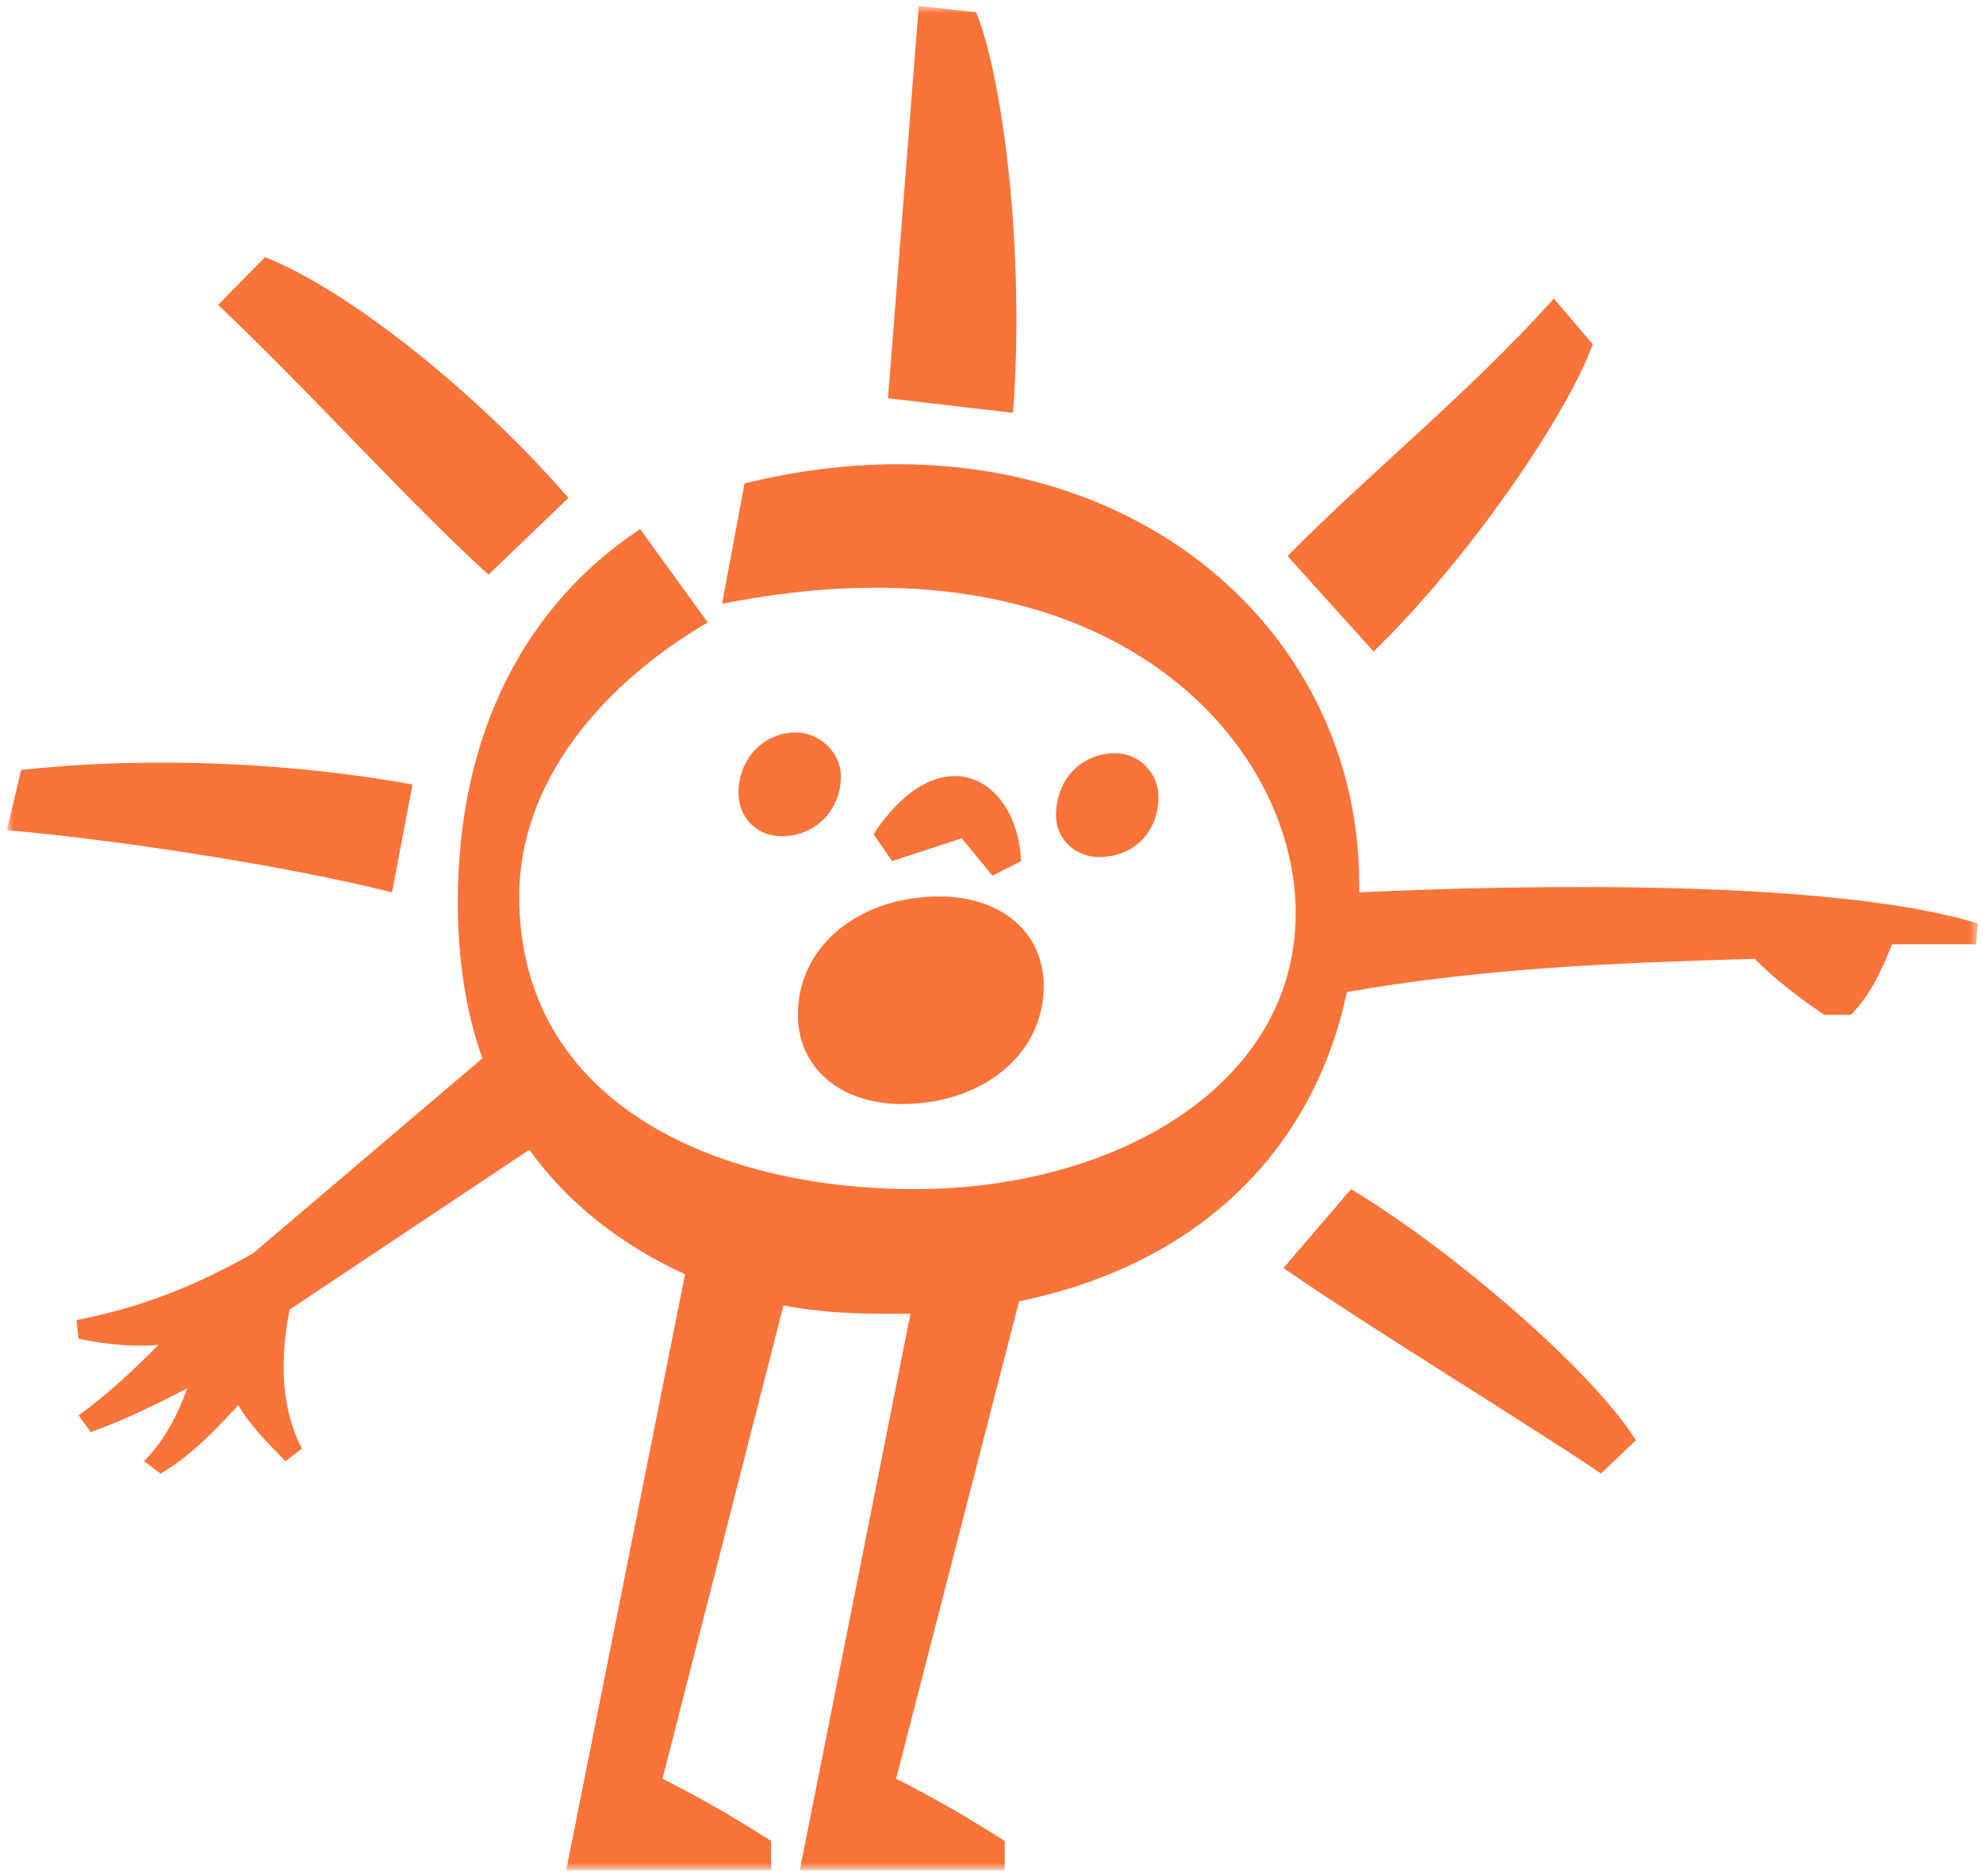 <svg width="222" height="210" viewBox="0 0 222 210" fill="none" xmlns="http://www.w3.org/2000/svg">
<g id="Clip path group">
<mask id="mask0_683_327" style="mask-type:luminance" maskUnits="userSpaceOnUse" x="0" y="0" width="222" height="210">
<g id="clippath">
<path id="Vector" d="M221.437 0.667H0.781V209.333H221.437V0.667Z" fill="white"/>
</g>
</mask>
<g mask="url(#mask0_683_327)">
<g id="Group">
<path id="Vector_2" d="M173.957 33.43L178.316 38.543C175.333 46.677 164.325 62.708 153.774 72.934L144.142 62.245C153.548 52.717 164.098 44.352 173.961 33.43M151.253 133.118C163.18 140.322 178.546 153.799 183.136 161.236L179.234 164.955C170.29 158.911 153.774 148.919 143.681 141.949L151.253 133.122V133.118ZM123.041 95.939C126.938 95.939 129.69 93.151 129.69 89.198C129.69 86.64 127.626 84.32 124.874 84.32C120.972 84.32 118.22 87.341 118.22 91.29C118.22 93.844 120.284 95.939 123.036 95.939M102.854 0.667L109.276 1.364C112.259 8.568 114.78 28.317 113.404 46.21L99.413 44.586L102.854 0.667ZM99.871 96.402L107.67 93.848L111.11 98.03L114.319 96.402C113.862 86.874 105.144 82.228 97.802 93.38L99.867 96.402H99.871ZM101.02 123.589C109.738 123.589 116.848 118.247 116.848 110.347C116.848 104.537 112.259 100.355 105.152 100.355C96.435 100.355 89.324 105.701 89.324 113.602C89.324 119.412 93.914 123.594 101.02 123.594M87.487 93.618C91.388 93.618 94.14 90.597 94.14 86.878C94.14 84.324 91.845 81.999 89.093 81.999C85.423 81.999 82.671 85.021 82.671 88.74C82.671 91.528 84.735 93.618 87.487 93.618ZM29.686 28.785C39.549 32.737 54.001 44.586 63.633 55.738L54.689 64.336C45.514 55.972 34.964 44.119 24.413 34.127L29.686 28.78V28.785ZM28.31 140.322L54.001 118.481C52.168 113.368 51.249 107.325 51.249 101.052C51.249 81.765 59.048 67.591 71.663 59.227L79.231 69.683C67.304 76.653 58.129 87.575 58.129 100.355C58.129 123.36 79.919 133.118 102.396 133.118C124.874 133.118 145.057 121.499 145.057 102.212C145.057 82.925 123.955 58.989 80.833 67.591L83.355 54.115C122.118 44.59 152.167 68.059 152.167 98.965V99.896C171.893 98.965 205.614 98.502 221.438 103.381L221.207 105.706H211.801C210.652 108.727 209.276 111.515 207.212 113.606H204.229C201.477 111.745 198.725 109.654 196.43 107.333C181.29 107.797 166.842 108.264 150.783 111.052C147.112 128.481 134.497 141.491 114.084 145.677L100.32 199.121C104.448 201.212 108.118 203.302 112.477 206.09V209.346H89.542L101.926 147.071H98.944C95.046 147.071 91.376 146.841 87.705 146.14L74.171 199.121C78.299 201.212 81.97 203.302 86.329 206.09V209.346H63.39L76.693 142.655C69.582 139.4 63.616 134.754 59.258 128.715L32.421 146.608C31.276 152.417 31.503 157.764 33.797 162.175L31.96 163.569C30.127 161.712 27.832 159.387 26.682 157.296C23.93 160.318 21.178 163.106 17.969 164.967L16.131 163.574C18.195 161.482 19.802 158.694 20.948 155.439C17.277 157.3 14.068 158.924 10.166 160.318L8.79 158.461C11.999 156.136 14.982 153.348 17.734 150.56C15.209 150.79 11.999 150.56 8.79 149.863L8.563 147.772C15.901 146.378 22.097 143.82 28.289 140.335M2.371 86.189C17.508 84.562 33.336 85.493 46.181 87.817L43.886 99.9C31.041 96.649 11.546 93.861 0.765 92.93L2.371 86.189Z" fill="#FA7338"/>
</g>
</g>
</g>
</svg>
